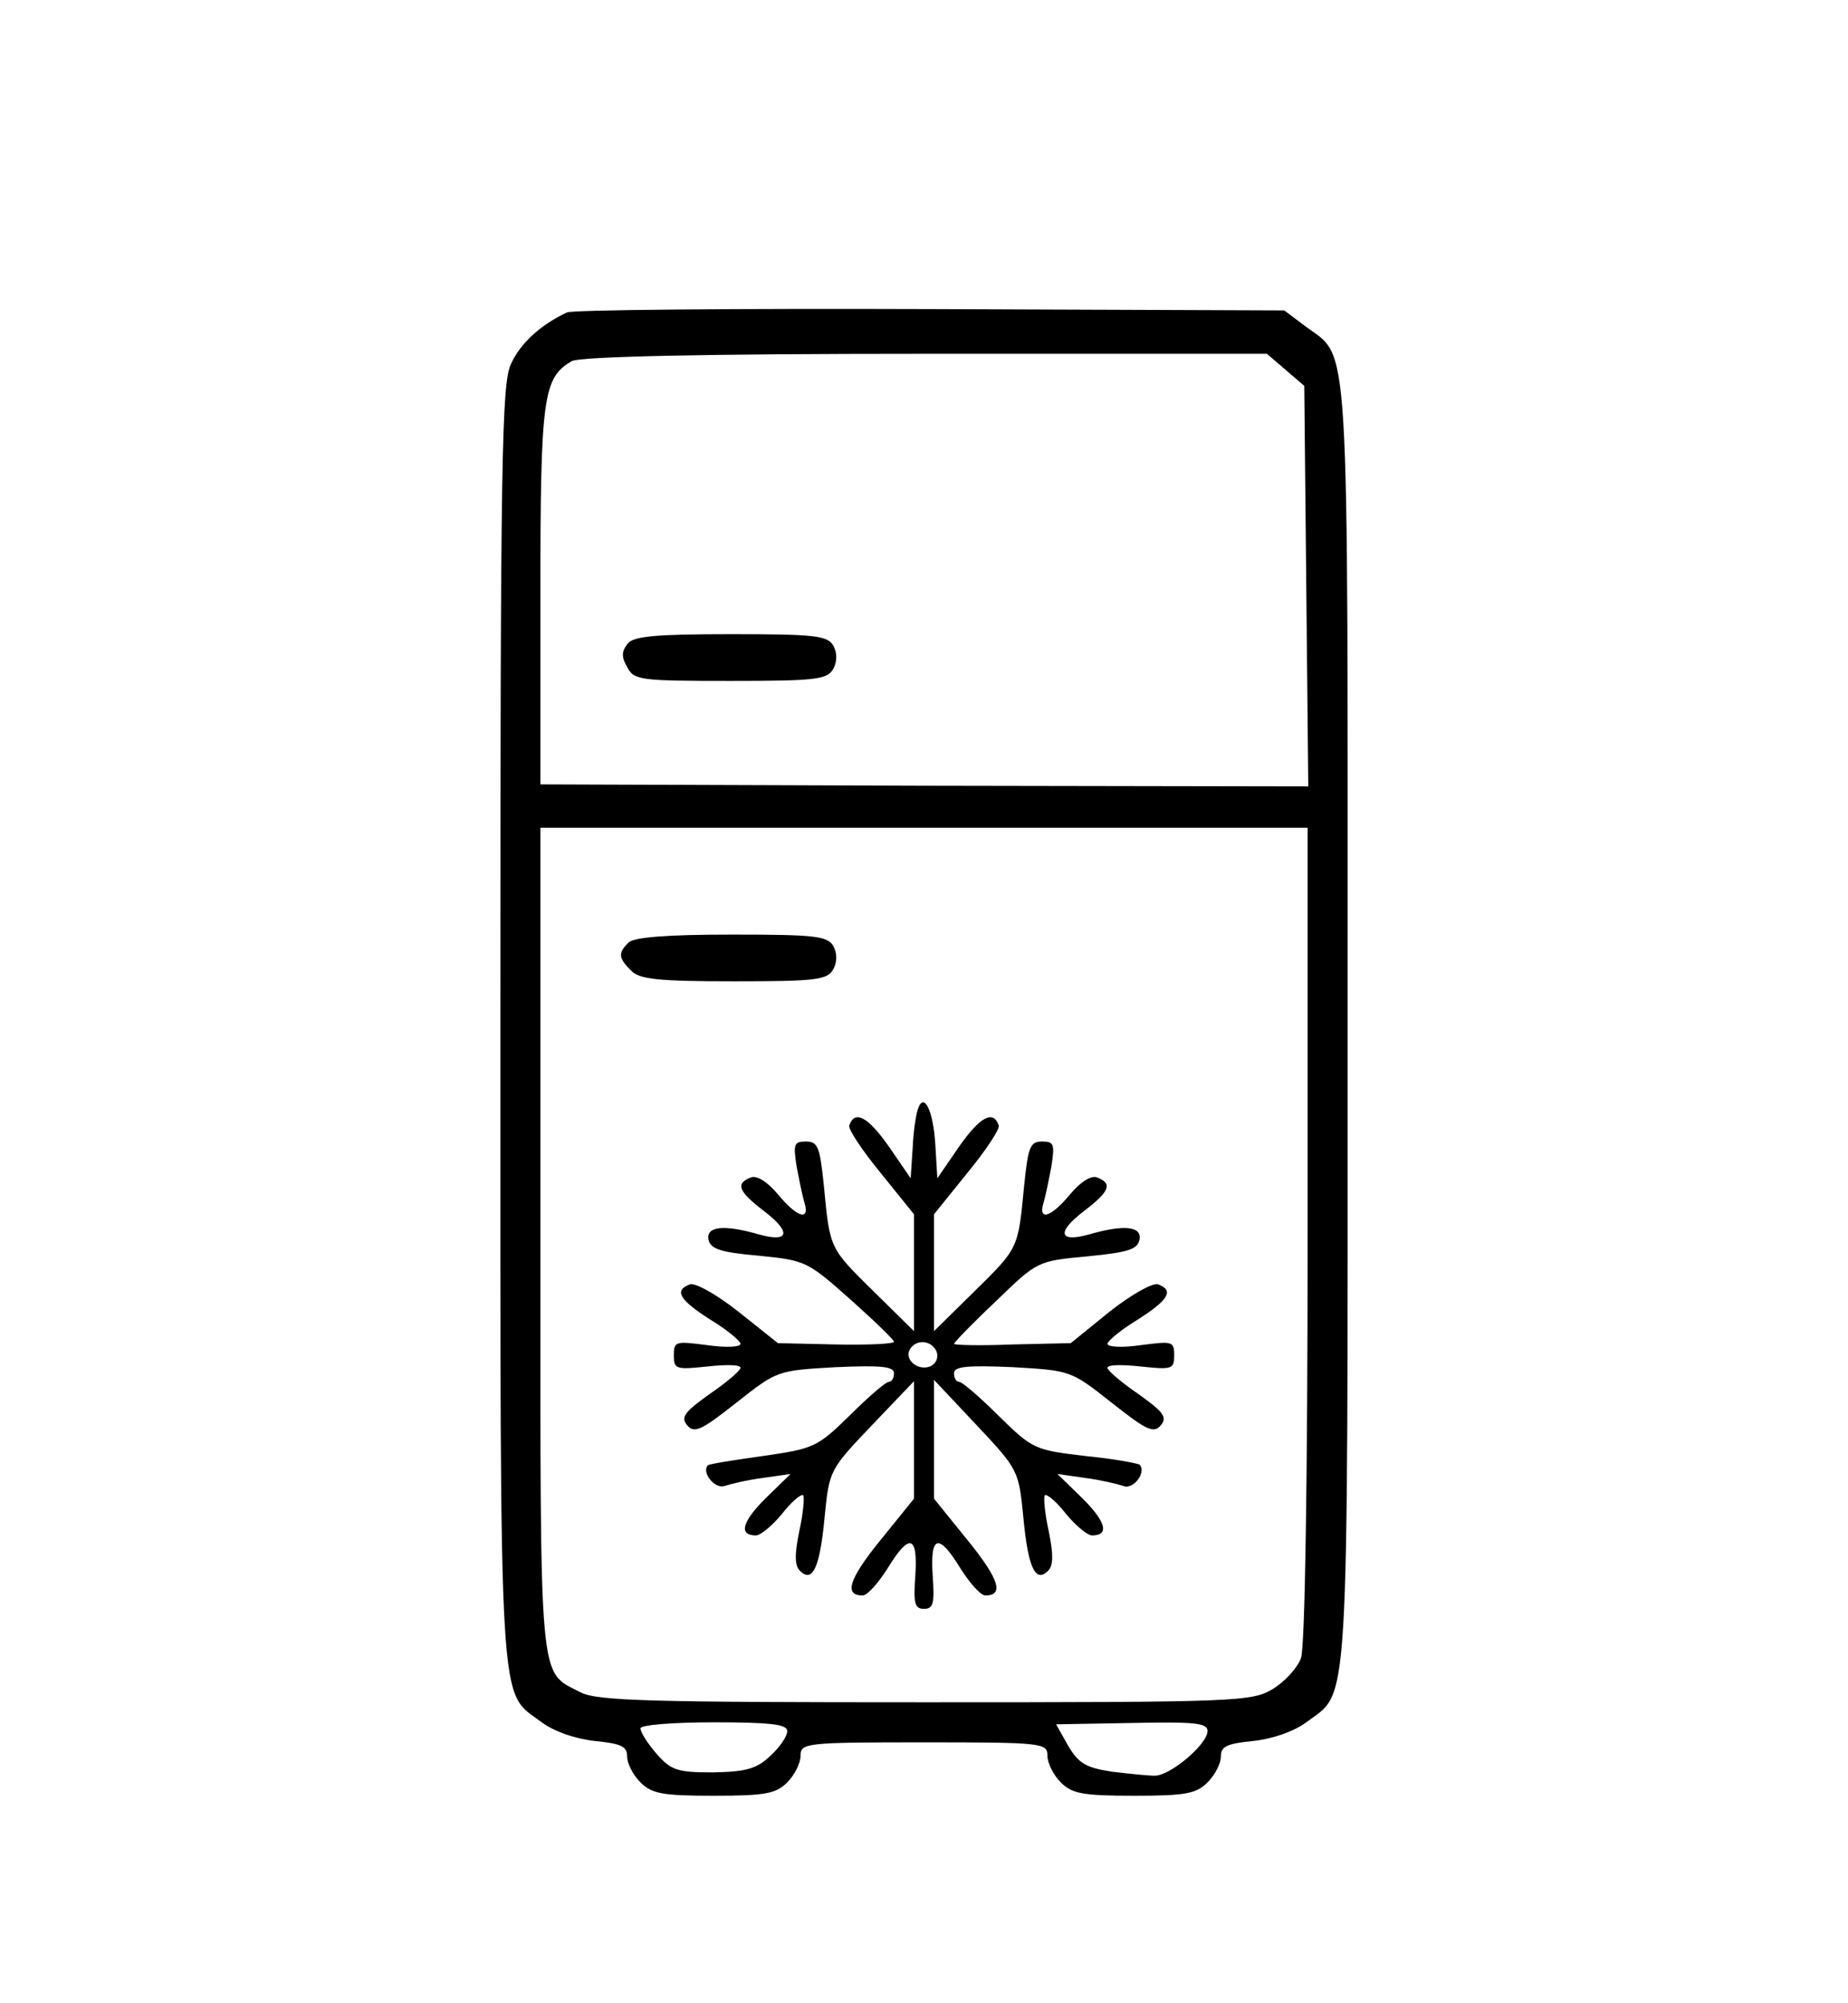 <?xml version="1.0" standalone="no"?>
<!DOCTYPE svg PUBLIC "-//W3C//DTD SVG 20010904//EN"
 "http://www.w3.org/TR/2001/REC-SVG-20010904/DTD/svg10.dtd">
<svg version="1.0" xmlns="http://www.w3.org/2000/svg"
 width="277pt" height="300pt" viewBox="0 0 277 300"
 preserveAspectRatio="xMidYMid meet">
<g transform="translate(0,300) scale(0.1,-0.1)"
fill="#000000" stroke="none">
<path d="M850 2532 c-39 -18 -70 -46 -84 -77 -14 -29 -16 -137 -16 -990 0
-1055 -3 -996 62 -1045 19 -14 51 -25 80 -28 39 -4 48 -8 48 -23 0 -11 9 -28
20 -39 17 -17 33 -20 110 -20 77 0 93 3 110 20 11 11 20 29 20 40 0 19 7 20
185 20 178 0 185 -1 185 -20 0 -11 9 -29 20 -40 17 -17 33 -20 110 -20 77 0
93 3 110 20 11 11 20 28 20 39 0 15 9 19 48 23 29 3 61 14 80 28 65 49 62 -10
62 1045 0 1056 4 996 -63 1046 l-32 24 -530 2 c-291 1 -537 -1 -545 -5z m1077
-86 l28 -24 3 -300 3 -300 -576 1 -575 2 0 283 c0 298 4 326 47 351 12 7 201
11 530 11 l512 0 28 -24z m33 -1295 c0 -372 -4 -620 -10 -635 -5 -14 -24 -35
-42 -46 -32 -19 -51 -20 -521 -20 -413 0 -492 2 -517 15 -63 33 -60 -1 -60
677 l0 618 575 0 575 0 0 -609z m-780 -744 c0 -8 -11 -24 -25 -37 -21 -20 -37
-24 -86 -25 -54 0 -63 3 -85 28 -13 15 -24 32 -24 38 0 5 48 9 110 9 85 0 110
-3 110 -13z m630 0 c0 -20 -56 -67 -79 -67 -10 0 -39 3 -64 6 -39 6 -50 12
-66 39 l-18 32 113 2 c95 2 114 0 114 -12z"/>
<path d="M941 2036 c-9 -11 -10 -20 -1 -35 10 -20 19 -21 155 -21 128 0 145 2
154 18 6 11 6 24 0 35 -9 15 -28 17 -153 17 -113 0 -146 -3 -155 -14z"/>
<path d="M942 1588 c-16 -16 -15 -23 4 -42 12 -13 41 -16 154 -16 123 0 140 2
149 18 6 11 6 24 0 35 -9 15 -28 17 -152 17 -98 0 -147 -4 -155 -12z"/>
<path d="M1376 1339 c-3 -8 -7 -34 -8 -59 l-3 -45 -33 48 c-31 44 -51 55 -59
31 -2 -5 19 -37 47 -71 l50 -62 0 -88 0 -87 -60 59 c-67 66 -66 64 -75 158 -6
59 -9 67 -27 67 -18 0 -19 -4 -14 -37 4 -21 9 -46 12 -55 8 -28 -12 -21 -40
13 -16 19 -32 29 -41 25 -23 -9 -18 -21 20 -50 42 -32 38 -48 -8 -35 -52 15
-79 12 -75 -8 3 -14 18 -19 75 -24 70 -7 73 -8 137 -65 37 -33 66 -61 66 -64
0 -3 -39 -5 -87 -4 l-87 2 -59 47 c-33 26 -65 44 -73 41 -24 -9 -16 -23 31
-53 25 -15 45 -32 45 -36 0 -5 -22 -6 -50 -2 -47 6 -50 6 -50 -15 0 -21 3 -22
50 -17 28 3 50 3 50 -2 0 -4 -21 -22 -46 -39 -38 -27 -44 -35 -34 -47 11 -13
22 -7 74 34 61 48 61 48 149 53 68 3 87 1 87 -9 0 -7 -3 -13 -8 -13 -4 0 -30
-22 -58 -50 -49 -48 -54 -50 -130 -61 -43 -6 -81 -12 -83 -14 -10 -11 11 -36
25 -31 9 3 34 9 57 12 l42 6 -38 -37 c-35 -35 -40 -55 -14 -55 7 0 24 14 39
32 14 18 29 31 32 28 2 -3 0 -27 -6 -54 -7 -34 -7 -51 1 -59 19 -19 30 5 37
80 7 70 7 71 70 137 l64 67 0 -88 0 -88 -51 -63 c-47 -58 -54 -82 -26 -82 7 0
23 18 37 40 33 54 46 51 42 -10 -3 -42 -1 -50 13 -50 14 0 16 8 13 50 -4 61 9
64 42 10 14 -22 30 -40 37 -40 28 0 21 24 -26 82 l-51 63 0 89 0 89 64 -68
c63 -67 63 -68 70 -139 7 -74 18 -98 37 -79 8 8 8 25 1 59 -6 27 -8 51 -6 54
3 3 18 -10 32 -28 15 -18 32 -32 39 -32 26 0 21 20 -14 55 l-38 37 42 -6 c23
-3 48 -9 57 -12 15 -6 35 21 24 32 -3 2 -40 9 -82 13 -75 9 -78 10 -129 60
-28 28 -55 51 -59 51 -5 0 -8 6 -8 13 0 10 19 12 88 9 87 -5 87 -5 148 -53 52
-41 63 -47 74 -34 10 12 4 20 -34 47 -25 17 -46 35 -46 39 0 5 23 5 50 2 47
-5 50 -4 50 17 0 21 -3 21 -50 15 -27 -4 -50 -3 -50 2 0 4 20 21 45 36 47 30
55 44 31 53 -8 3 -40 -15 -73 -41 l-58 -47 -88 -2 c-48 -2 -87 -1 -87 1 0 2
28 31 63 64 62 60 62 60 137 67 60 6 75 10 78 25 4 20 -23 23 -75 8 -46 -13
-50 3 -8 35 38 29 43 41 20 50 -9 4 -25 -6 -41 -25 -28 -34 -48 -41 -40 -13 3
9 8 34 12 55 5 33 4 37 -14 37 -18 0 -21 -8 -27 -67 -9 -94 -8 -92 -75 -158
l-60 -59 0 87 0 88 50 62 c28 34 49 66 47 71 -8 24 -28 13 -59 -31 l-33 -48
-3 50 c-3 51 -17 80 -26 54z m28 -364 c3 -9 -1 -18 -10 -22 -19 -7 -39 11 -30
26 10 16 33 13 40 -4z"/>
</g>
</svg>
